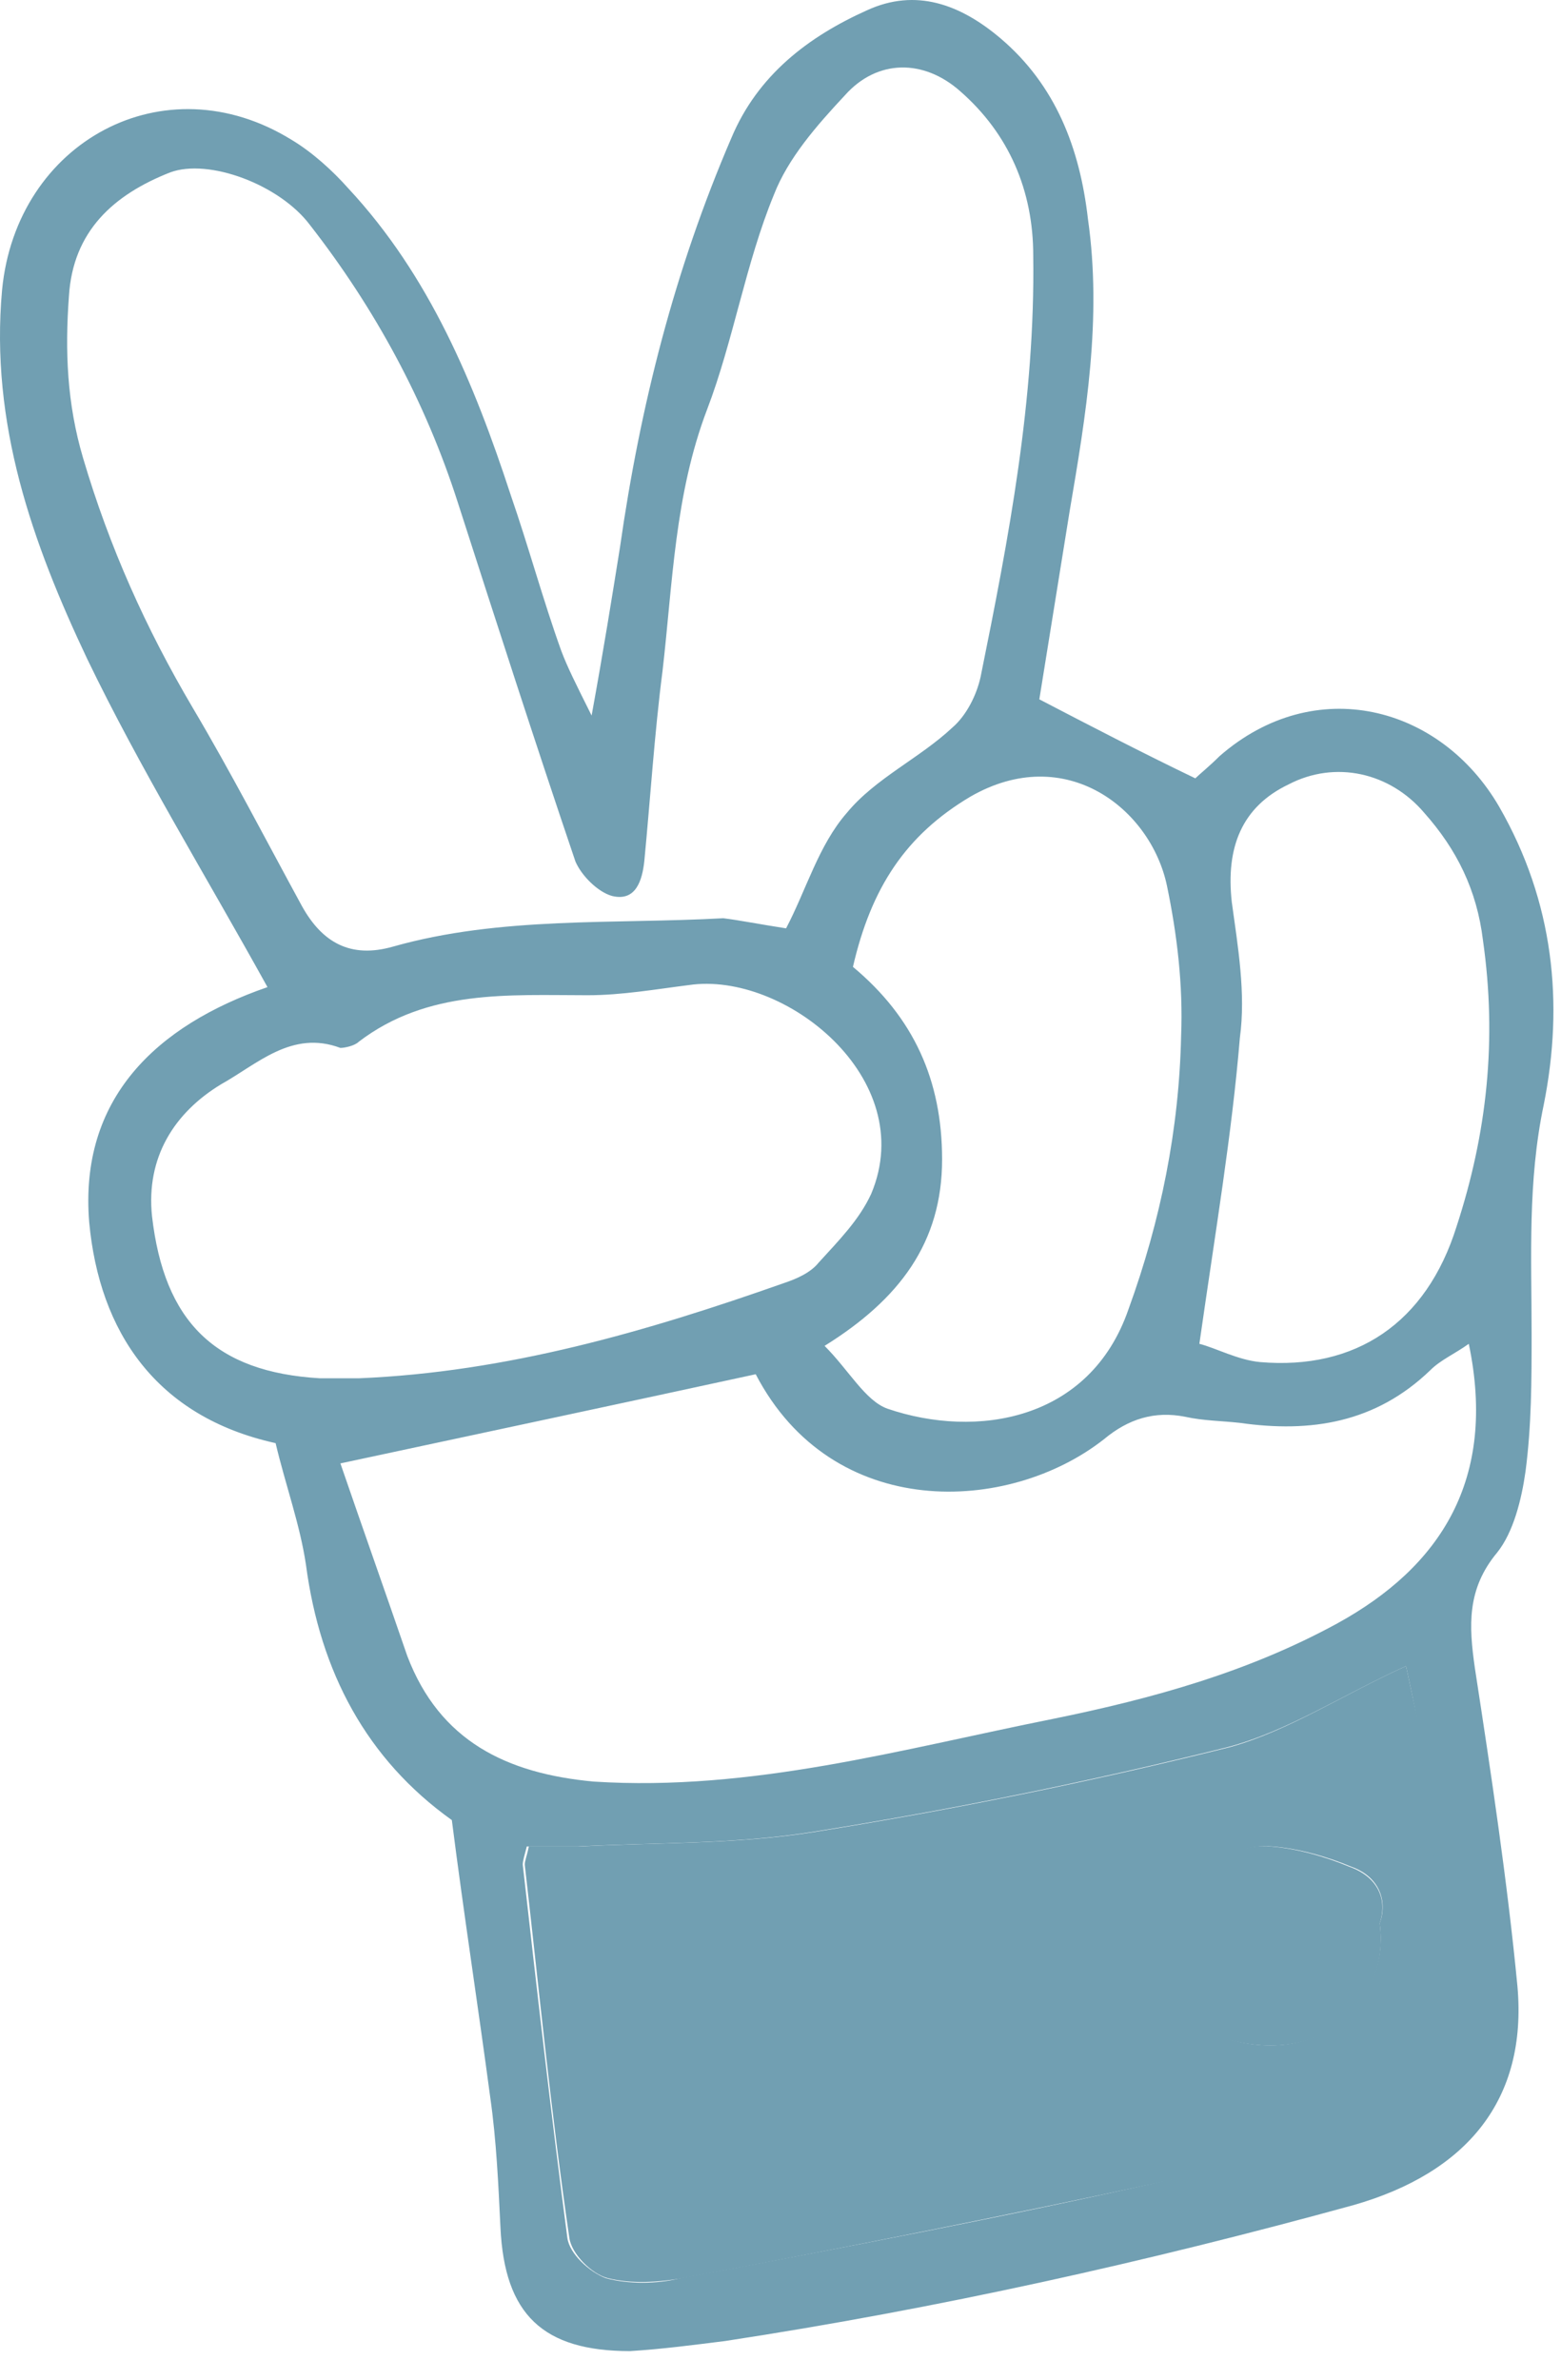 <svg width="42" height="64" viewBox="0 0 42 64" fill="none" xmlns="http://www.w3.org/2000/svg">
<path fill-rule="evenodd" clip-rule="evenodd" d="M37.83 44.808C37.993 45.571 38.157 46.279 38.266 46.988C38.538 49.114 38.865 51.239 39.029 53.42C39.247 55.709 39.029 56.145 37.012 56.963C35.213 57.671 33.306 58.271 31.398 58.652C27.092 59.579 22.731 60.451 18.371 61.269C17.716 61.378 17.008 61.432 16.354 61.269C15.918 61.16 15.373 60.615 15.318 60.179C14.828 56.854 14.501 53.474 14.119 50.149C14.119 50.04 14.174 49.931 14.228 49.659C14.664 49.659 15.155 49.659 15.591 49.659C17.662 49.55 19.788 49.604 21.859 49.277C25.62 48.678 29.381 47.914 33.087 46.988C34.668 46.552 36.14 45.571 37.83 44.808ZM37.121 51.73C37.339 51.13 37.121 50.476 36.358 50.204C35.704 49.931 34.941 49.713 34.232 49.659C33.033 49.55 31.888 50.531 31.616 51.785C31.343 53.256 31.834 54.455 33.033 54.837C35.649 55.6 37.394 53.692 37.121 51.73Z" fill="#719FB2"/>
<path fill-rule="evenodd" clip-rule="evenodd" d="M12.157 48.95C9.867 47.315 8.614 44.971 8.232 42.082C8.069 40.992 7.687 39.956 7.415 38.812C4.199 38.103 2.673 35.814 2.4 32.871C2.127 29.546 4.199 27.583 7.197 26.548C5.507 23.495 3.763 20.661 2.345 17.718C0.874 14.611 -0.271 11.395 0.056 7.797C0.438 3.818 4.417 1.638 7.851 3.764C8.396 4.091 8.941 4.581 9.377 5.072C11.557 7.416 12.756 10.305 13.738 13.303C14.228 14.72 14.61 16.137 15.1 17.5C15.264 17.936 15.482 18.372 15.918 19.244C16.245 17.445 16.463 16.082 16.681 14.72C17.226 10.904 18.152 7.252 19.679 3.709C20.387 2.02 21.75 0.984 23.331 0.275C24.639 -0.324 25.838 0.112 26.928 1.038C28.4 2.292 29.054 3.982 29.272 5.89C29.654 8.56 29.218 11.177 28.781 13.739C28.509 15.428 28.236 17.118 27.964 18.808C29.326 19.516 30.689 20.225 32.161 20.933C32.27 20.825 32.542 20.607 32.815 20.334C35.377 18.099 38.756 18.971 40.337 21.697C41.809 24.259 42.081 26.984 41.536 29.709C41.1 31.78 41.209 33.797 41.209 35.868C41.209 37.122 41.209 38.321 41.045 39.575C40.937 40.338 40.718 41.21 40.282 41.755C39.465 42.736 39.519 43.718 39.683 44.862C40.119 47.697 40.555 50.585 40.828 53.42C41.1 56.472 39.465 58.434 36.412 59.306C30.853 60.833 25.238 62.086 19.515 62.959C18.643 63.068 17.826 63.176 16.953 63.231C14.61 63.231 13.574 62.25 13.465 59.906C13.41 58.761 13.356 57.562 13.192 56.418C12.865 53.965 12.484 51.512 12.157 48.95ZM21.15 24.967C21.695 23.931 22.023 22.732 22.786 21.86C23.549 20.933 24.748 20.389 25.62 19.571C26.002 19.244 26.274 18.699 26.383 18.208C27.146 14.447 27.855 10.741 27.8 6.871C27.8 5.126 27.146 3.6 25.838 2.456C24.857 1.584 23.603 1.584 22.731 2.565C21.968 3.382 21.205 4.254 20.823 5.236C20.06 7.089 19.733 9.16 19.025 11.013C18.152 13.303 18.098 15.701 17.826 18.045C17.608 19.734 17.498 21.479 17.335 23.168C17.28 23.659 17.117 24.259 16.463 24.095C16.081 23.986 15.645 23.55 15.482 23.168C14.392 19.952 13.356 16.736 12.32 13.521C11.448 10.795 10.085 8.288 8.341 6.053C7.524 4.963 5.616 4.254 4.58 4.636C3.054 5.236 1.964 6.217 1.855 7.961C1.746 9.433 1.8 10.85 2.236 12.321C2.945 14.72 3.926 16.9 5.18 19.026C6.215 20.77 7.142 22.569 8.123 24.367C8.668 25.349 9.431 25.785 10.576 25.458C13.465 24.64 16.517 24.858 19.461 24.695C19.897 24.749 20.442 24.858 21.15 24.967ZM37.83 44.808C36.14 45.571 34.668 46.552 33.033 46.988C29.326 47.914 25.566 48.678 21.805 49.277C19.733 49.604 17.608 49.55 15.536 49.659C15.046 49.659 14.61 49.659 14.174 49.659C14.119 49.877 14.065 50.04 14.065 50.149C14.446 53.529 14.828 56.854 15.264 60.179C15.318 60.615 15.863 61.105 16.299 61.269C16.899 61.432 17.662 61.432 18.316 61.269C22.677 60.451 26.983 59.634 31.343 58.652C33.251 58.216 35.159 57.671 36.958 56.963C39.029 56.145 39.192 55.709 38.974 53.42C38.756 51.294 38.484 49.168 38.211 46.988C38.157 46.279 37.993 45.571 37.83 44.808ZM20.333 36.959C16.572 37.776 12.974 38.539 9.159 39.357C9.758 41.101 10.358 42.791 10.958 44.535C11.83 46.824 13.628 47.697 15.972 47.914C20.224 48.187 24.257 47.042 28.345 46.225C31.016 45.68 33.578 44.971 35.976 43.663C38.756 42.137 40.282 39.793 39.519 36.141C39.138 36.413 38.756 36.577 38.484 36.85C37.012 38.267 35.268 38.539 33.36 38.267C32.869 38.212 32.379 38.212 31.888 38.103C31.071 37.94 30.362 38.158 29.708 38.703C27.146 40.72 22.404 40.938 20.333 36.959ZM9.649 37.068C13.629 36.904 17.389 35.814 21.096 34.506C21.423 34.397 21.805 34.233 22.023 33.961C22.568 33.361 23.113 32.816 23.44 32.108C24.748 29.001 21.096 26.112 18.534 26.493C17.662 26.602 16.735 26.766 15.809 26.766C13.683 26.766 11.503 26.602 9.649 28.02C9.54 28.128 9.268 28.183 9.159 28.183C7.851 27.692 6.924 28.619 5.943 29.164C4.689 29.927 3.926 31.126 4.09 32.707C4.417 35.541 5.779 36.904 8.614 37.068C8.995 37.068 9.322 37.068 9.649 37.068ZM22.949 26.003C24.584 27.365 25.348 29.055 25.348 31.181C25.348 33.416 24.203 34.942 22.186 36.196C22.84 36.85 23.276 37.667 23.876 37.885C26.274 38.703 29.326 38.212 30.362 35.214C31.234 32.816 31.725 30.363 31.779 27.856C31.834 26.493 31.67 25.131 31.398 23.822C30.962 21.751 28.672 19.952 26.111 21.424C24.366 22.46 23.44 23.877 22.949 26.003ZM32.27 36.141C32.706 36.25 33.306 36.577 33.905 36.632C36.467 36.85 38.375 35.596 39.192 32.98C40.01 30.472 40.282 27.965 39.901 25.294C39.737 23.931 39.192 22.841 38.32 21.86C37.394 20.77 35.922 20.443 34.668 21.097C33.414 21.697 32.978 22.787 33.142 24.259C33.306 25.458 33.523 26.711 33.36 27.91C33.142 30.527 32.706 33.089 32.27 36.141Z" fill="#719FB2"/>
<path fill-rule="evenodd" clip-rule="evenodd" d="M37.122 51.729C37.395 53.746 35.705 55.599 32.98 54.836C31.781 54.509 31.29 53.255 31.563 51.783C31.835 50.53 32.98 49.549 34.179 49.658C34.888 49.712 35.651 49.93 36.305 50.203C37.068 50.475 37.34 51.075 37.122 51.729Z" fill="#719FB2"/>
</svg>
